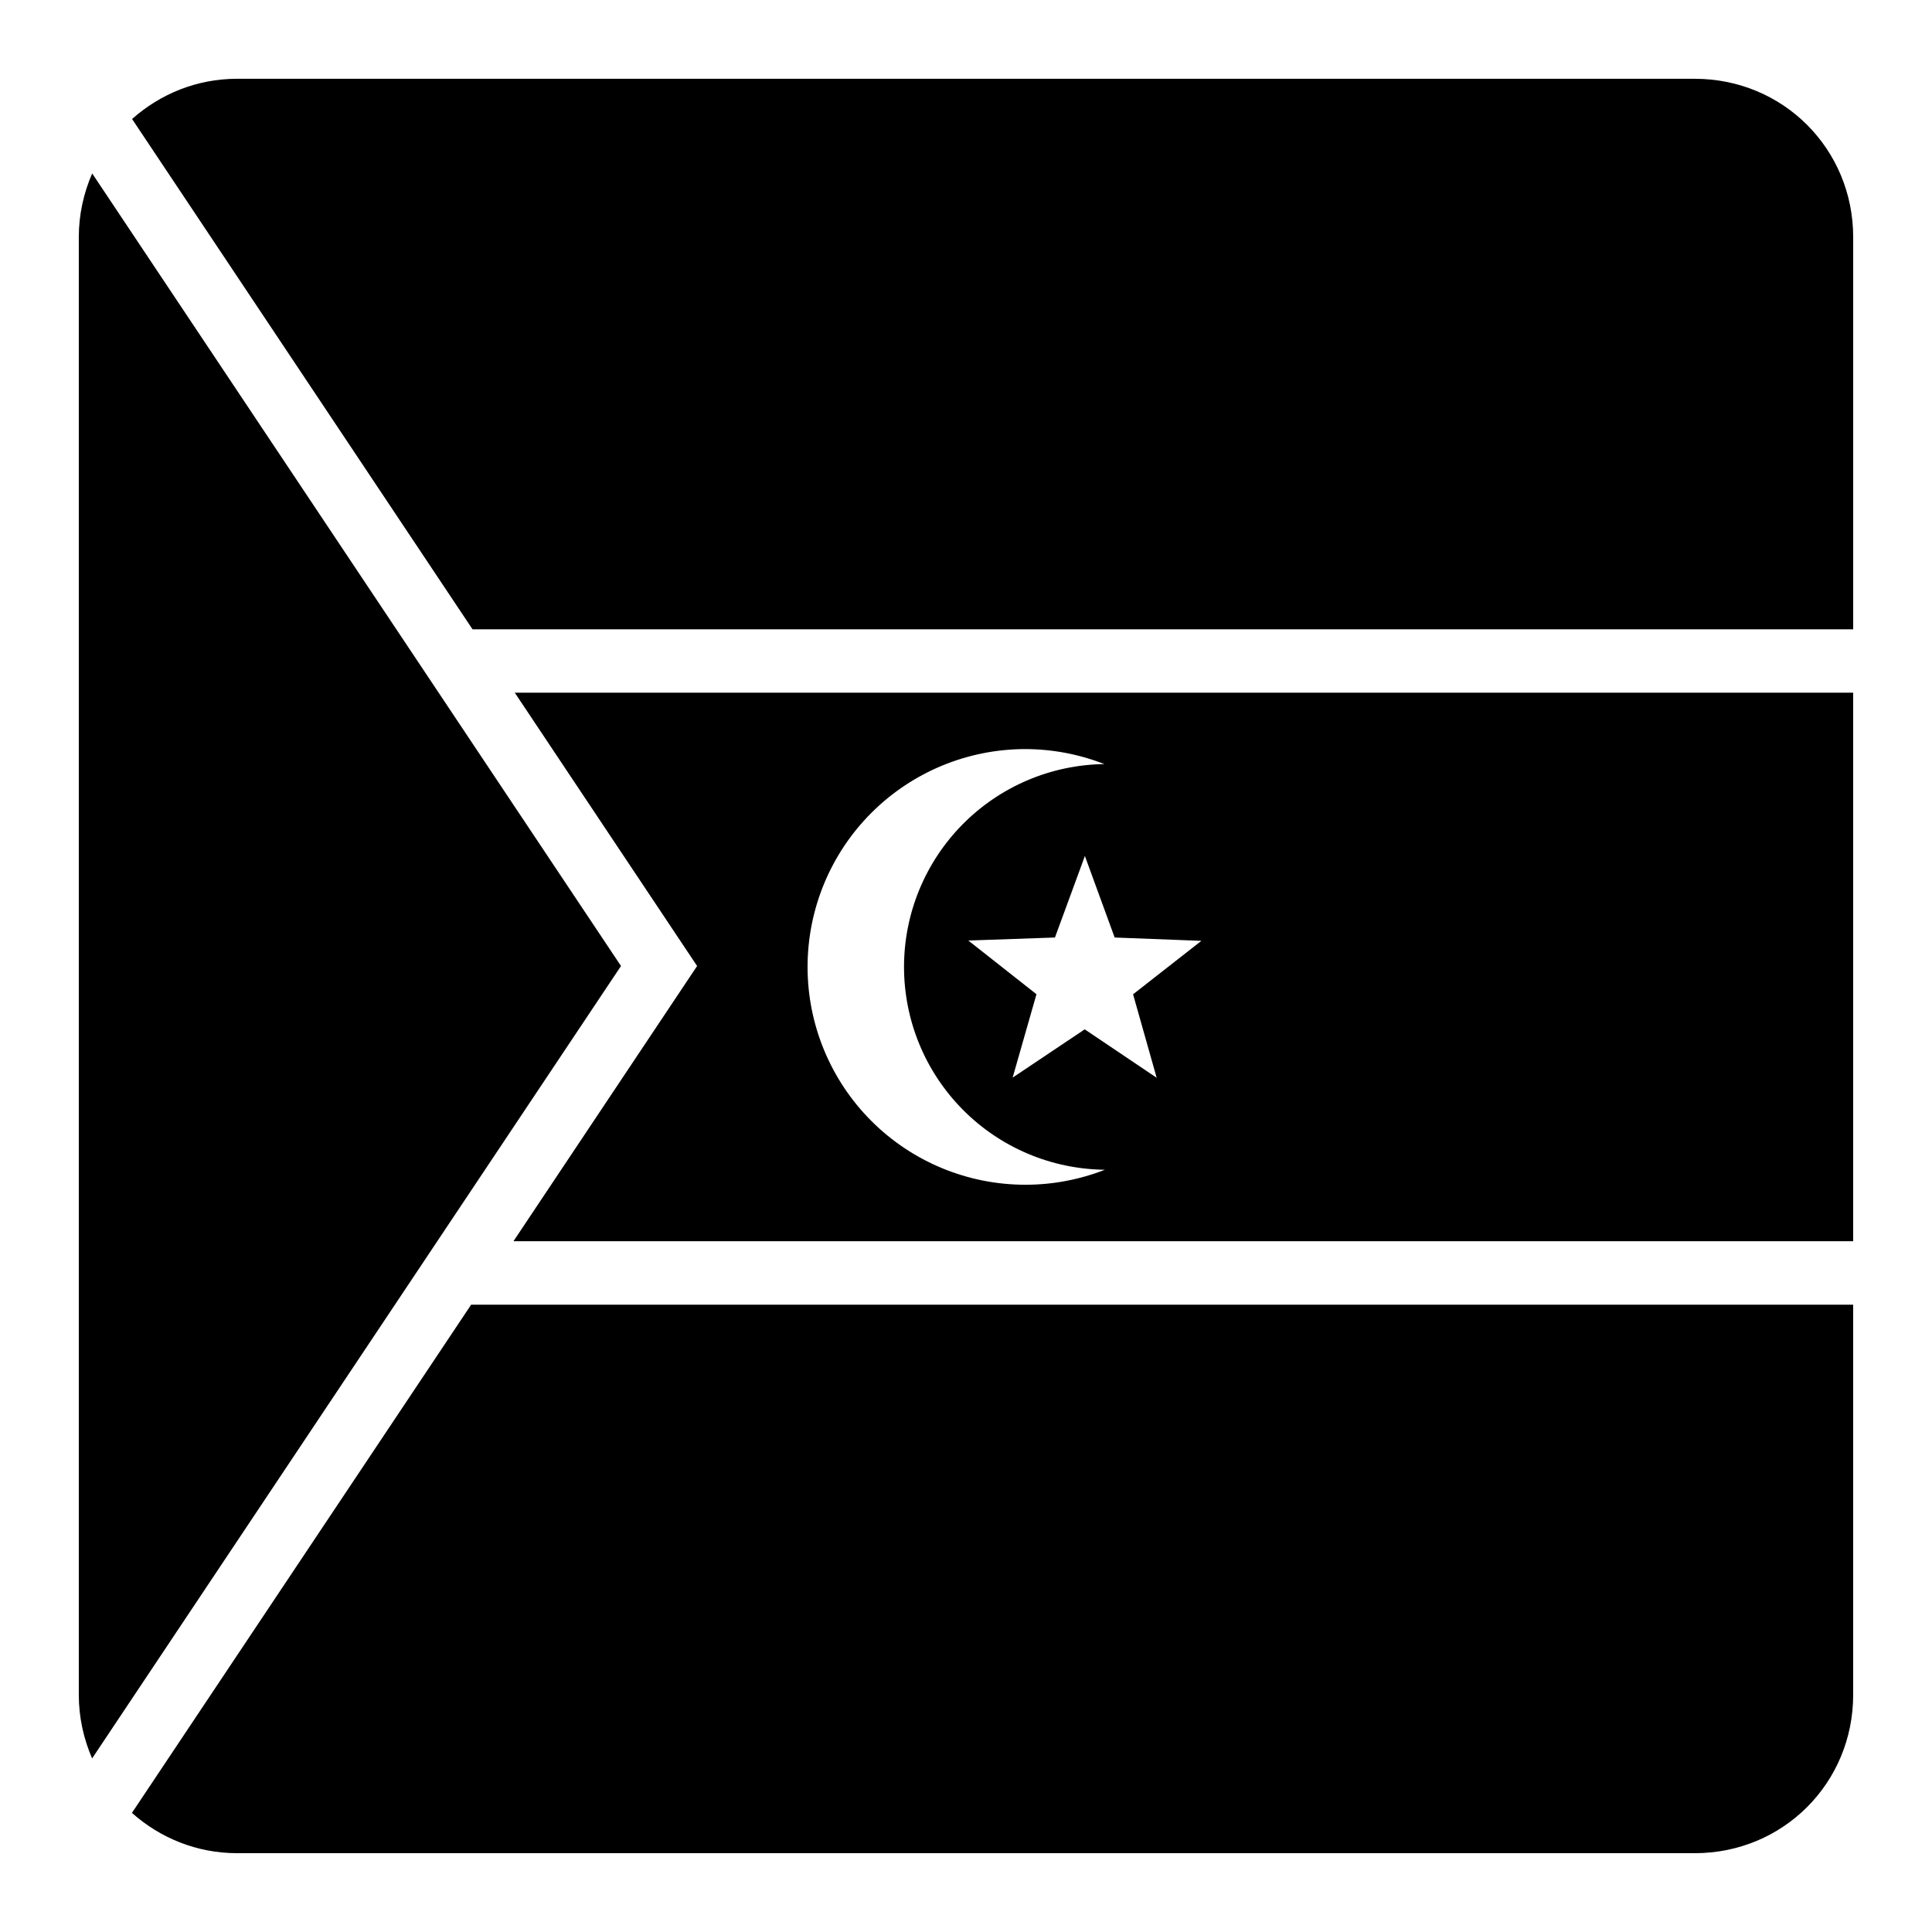 <?xml version="1.0" encoding="UTF-8"?>
<!-- Uploaded to: SVG Repo, www.svgrepo.com, Generator: SVG Repo Mixer Tools -->
<svg fill="#000000" width="800px" height="800px" version="1.1" viewBox="144 144 512 512" xmlns="http://www.w3.org/2000/svg">
 <g>
  <path d="m206.87 164.88h386.26c23.406 0 41.984 18.578 41.984 41.984v103.91h-365.89l-90.223-135.24c7.394-6.566 17.055-10.66 27.859-10.66z"/>
  <path d="m168.43 189.96 140.14 210.04-140.16 210c-2.234-5.156-3.527-10.836-3.527-16.871v-386.26c0-6.055 1.301-11.742 3.547-16.914z"/>
  <path d="m280.42 327.57 48.32 72.43-48.668 72.938h355.04v-145.37zm135.32 14.945c7.164 0.016 14.262 1.363 20.93 3.977-14.141 0.176-27.641 5.918-37.578 15.98-9.938 10.059-15.512 23.629-15.516 37.773 0.004 14.164 5.598 27.758 15.566 37.82 9.969 10.066 23.508 15.789 37.672 15.93-6.715 2.629-13.863 3.981-21.074 3.977-15.309 0-29.992-6.082-40.82-16.906-10.824-10.828-16.906-25.512-16.906-40.82 0-15.312 6.082-29.996 16.906-40.82 10.828-10.828 25.512-16.91 40.82-16.91zm15.766 28.332 7.891 21.605 22.98 0.883-18.102 14.164 6.254 22.121-19.066-12.832-19.105 12.793 6.316-22.102-18.062-14.227 22.961-0.801z"/>
  <path d="m268.86 489.75h366.25v103.38c0 23.402-18.578 41.984-41.984 41.984h-386.26c-10.82 0-20.5-4.098-27.902-10.68l89.895-134.68z"/>
 </g>
</svg>
